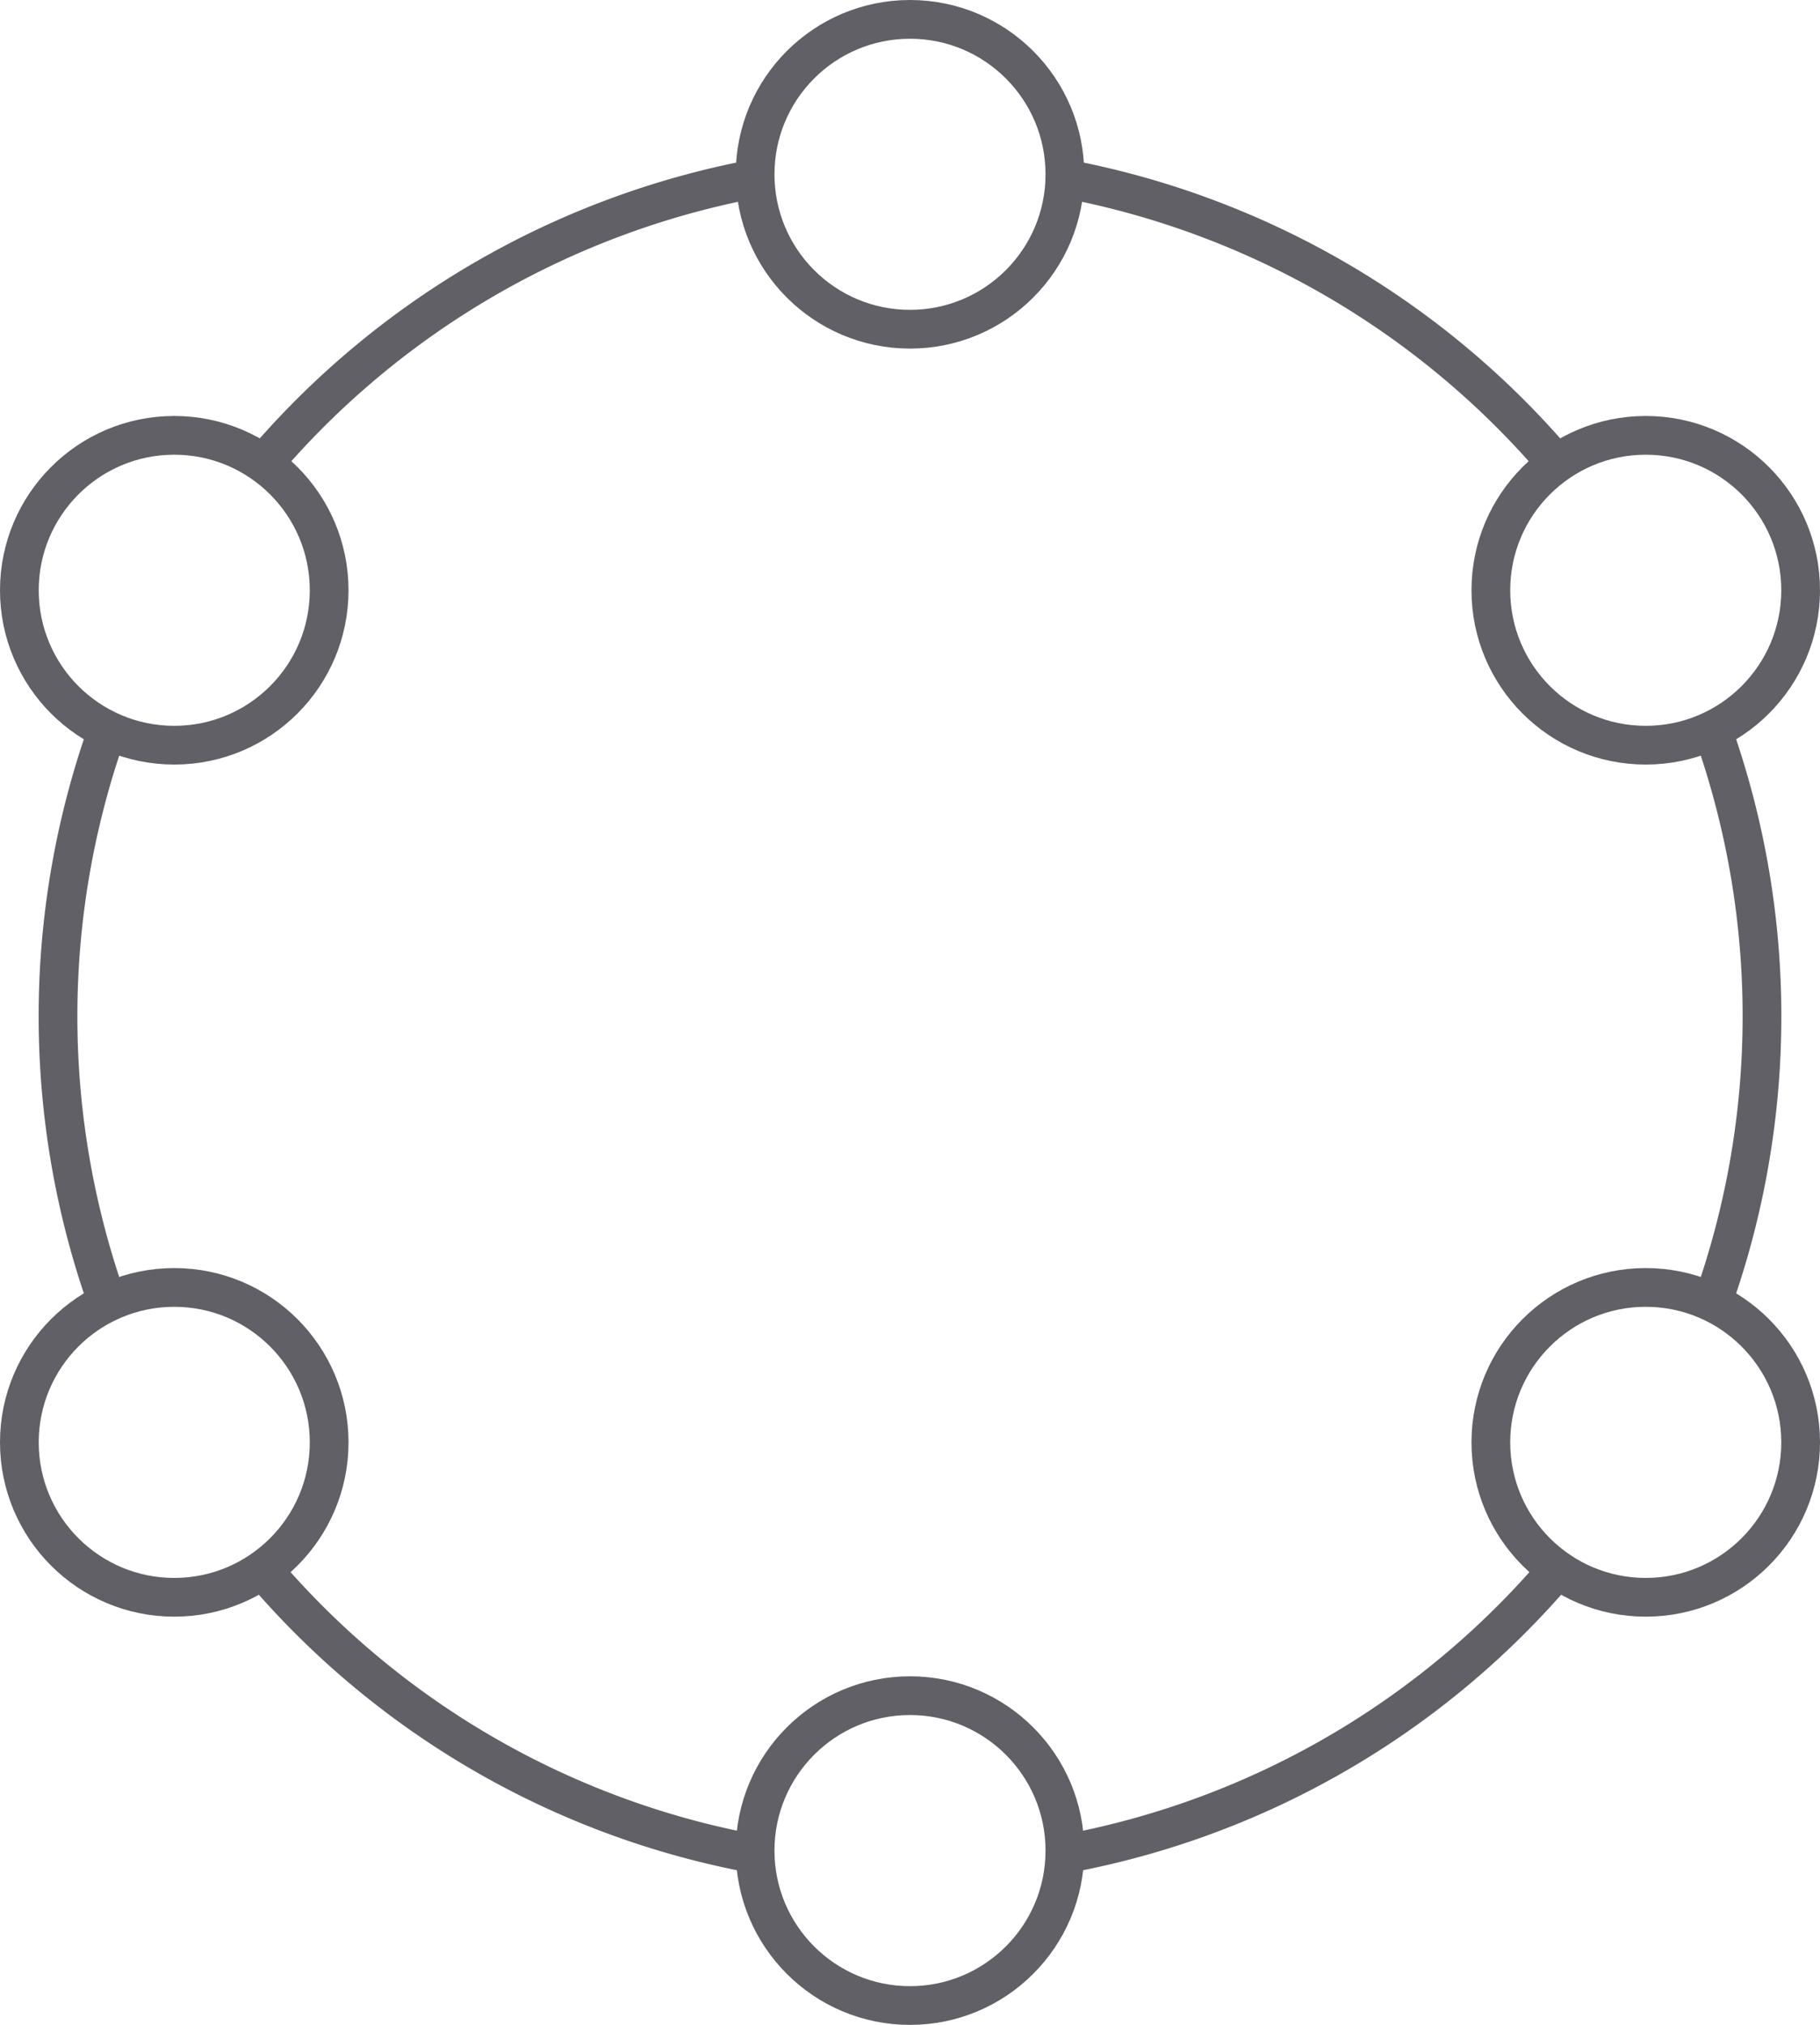 <svg xmlns="http://www.w3.org/2000/svg" viewBox="0 0 47 52.28"><defs><style>.cls-1{fill:none;stroke:#606066;stroke-miterlimit:10;}</style></defs><g id="Layer_2" data-name="Layer 2"><g id="icons"><path class="cls-1" d="M27.32,47.9a21.87,21.87,0,0,0,12.9-7.38"/><path class="cls-1" d="M6.78,40.52a21.87,21.87,0,0,0,12.9,7.38"/><path class="cls-1" d="M2.78,18.84a22,22,0,0,0,0,14.8"/><path class="cls-1" d="M19.51,4.61A22,22,0,0,0,6.78,12"/><path class="cls-1" d="M40.22,12A22,22,0,0,0,27.49,4.61"/><path class="cls-1" d="M44.22,33.64a22,22,0,0,0,0-14.8"/><circle class="cls-1" cx="23.5" cy="4.5" r="4"/><circle class="cls-1" cx="23.5" cy="47.78" r="4"/><circle class="cls-1" cx="4.5" cy="37.24" r="4"/><circle class="cls-1" cx="4.5" cy="15.24" r="4"/><circle class="cls-1" cx="42.5" cy="37.24" r="4"/><circle class="cls-1" cx="42.5" cy="15.24" r="4"/></g></g></svg>